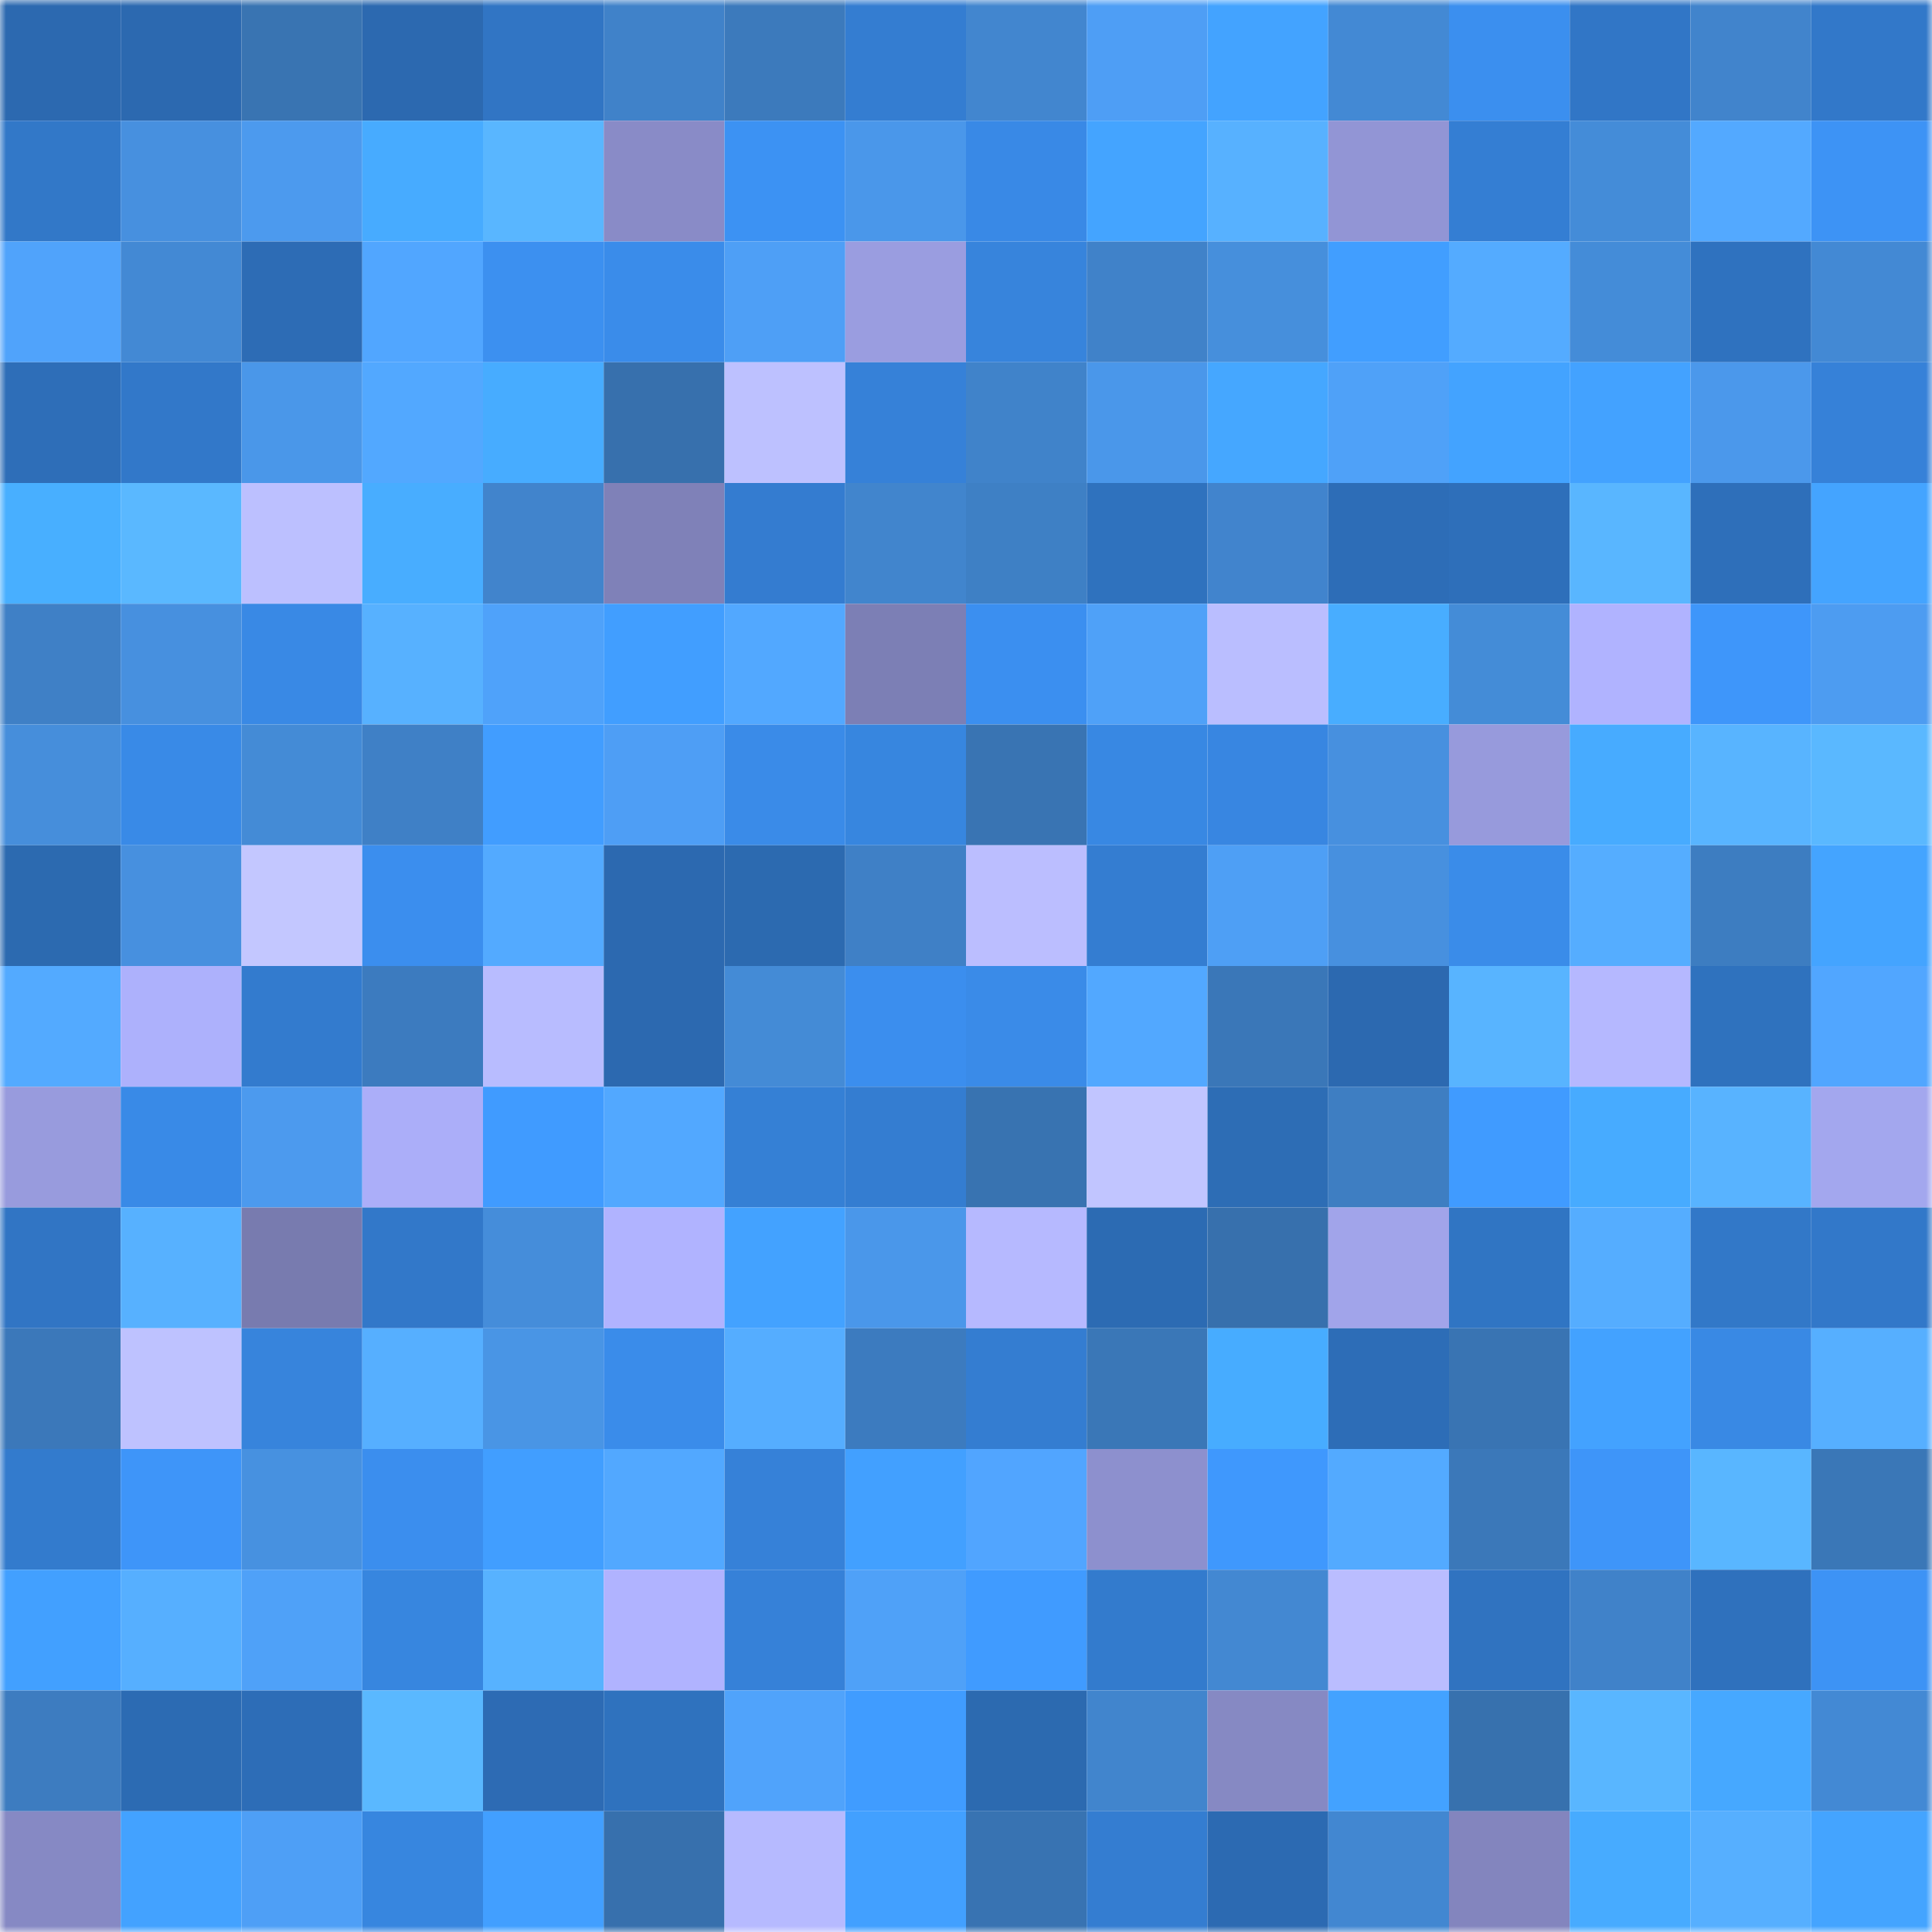 <svg viewBox="0 0 160 160" fill="none" role="img" xmlns="http://www.w3.org/2000/svg" width="240" height="240" name="ens%2Cmowakey.eth"><mask id="53718268" mask-type="alpha" maskUnits="userSpaceOnUse" x="0" y="0" width="160" height="160"><rect width="160" height="160" fill="#FFFFFF"></rect></mask><g mask="url(#53718268)"><rect x="0" y="0" width="10" height="10" fill="#2c69b0"></rect><rect x="10" y="0" width="10" height="10" fill="#2c69b0"></rect><rect x="20" y="0" width="10" height="10" fill="#3974b2"></rect><rect x="30" y="0" width="10" height="10" fill="#2c69b0"></rect><rect x="40" y="0" width="10" height="10" fill="#3175c4"></rect><rect x="50" y="0" width="10" height="10" fill="#4082c9"></rect><rect x="60" y="0" width="10" height="10" fill="#3c7abc"></rect><rect x="70" y="0" width="10" height="10" fill="#347dd1"></rect><rect x="80" y="0" width="10" height="10" fill="#4286cf"></rect><rect x="90" y="0" width="10" height="10" fill="#4e9ef5"></rect><rect x="100" y="0" width="10" height="10" fill="#43a3ff"></rect><rect x="110" y="0" width="10" height="10" fill="#4389d4"></rect><rect x="120" y="0" width="10" height="10" fill="#3b8fef"></rect><rect x="130" y="0" width="10" height="10" fill="#3176c6"></rect><rect x="140" y="0" width="10" height="10" fill="#4184cc"></rect><rect x="150" y="0" width="10" height="10" fill="#3278c9"></rect><rect x="0" y="10" width="10" height="10" fill="#3278c8"></rect><rect x="10" y="10" width="10" height="10" fill="#4790df"></rect><rect x="20" y="10" width="10" height="10" fill="#4c9aee"></rect><rect x="30" y="10" width="10" height="10" fill="#47abff"></rect><rect x="40" y="10" width="10" height="10" fill="#59b6ff"></rect><rect x="50" y="10" width="10" height="10" fill="#898bc7"></rect><rect x="60" y="10" width="10" height="10" fill="#3c92f3"></rect><rect x="70" y="10" width="10" height="10" fill="#4a97ea"></rect><rect x="80" y="10" width="10" height="10" fill="#3989e6"></rect><rect x="90" y="10" width="10" height="10" fill="#44a4ff"></rect><rect x="100" y="10" width="10" height="10" fill="#57b1ff"></rect><rect x="110" y="10" width="10" height="10" fill="#9295d5"></rect><rect x="120" y="10" width="10" height="10" fill="#347ed3"></rect><rect x="130" y="10" width="10" height="10" fill="#448cd8"></rect><rect x="140" y="10" width="10" height="10" fill="#53a9ff"></rect><rect x="150" y="10" width="10" height="10" fill="#3d93f5"></rect><rect x="0" y="20" width="10" height="10" fill="#50a3fb"></rect><rect x="10" y="20" width="10" height="10" fill="#4389d4"></rect><rect x="20" y="20" width="10" height="10" fill="#2d6cb5"></rect><rect x="30" y="20" width="10" height="10" fill="#51a6ff"></rect><rect x="40" y="20" width="10" height="10" fill="#3c90f0"></rect><rect x="50" y="20" width="10" height="10" fill="#3a8cea"></rect><rect x="60" y="20" width="10" height="10" fill="#4e9ff6"></rect><rect x="70" y="20" width="10" height="10" fill="#9a9de0"></rect><rect x="80" y="20" width="10" height="10" fill="#3784dc"></rect><rect x="90" y="20" width="10" height="10" fill="#4082c9"></rect><rect x="100" y="20" width="10" height="10" fill="#468fdc"></rect><rect x="110" y="20" width="10" height="10" fill="#419eff"></rect><rect x="120" y="20" width="10" height="10" fill="#54abff"></rect><rect x="130" y="20" width="10" height="10" fill="#448cd8"></rect><rect x="140" y="20" width="10" height="10" fill="#2f72bf"></rect><rect x="150" y="20" width="10" height="10" fill="#4389d4"></rect><rect x="0" y="30" width="10" height="10" fill="#2e6eb8"></rect><rect x="10" y="30" width="10" height="10" fill="#3278c9"></rect><rect x="20" y="30" width="10" height="10" fill="#4a97e9"></rect><rect x="30" y="30" width="10" height="10" fill="#52a8ff"></rect><rect x="40" y="30" width="10" height="10" fill="#47acff"></rect><rect x="50" y="30" width="10" height="10" fill="#3770ad"></rect><rect x="60" y="30" width="10" height="10" fill="#bdc1ff"></rect><rect x="70" y="30" width="10" height="10" fill="#3681d8"></rect><rect x="80" y="30" width="10" height="10" fill="#4083ca"></rect><rect x="90" y="30" width="10" height="10" fill="#4a97ea"></rect><rect x="100" y="30" width="10" height="10" fill="#45a7ff"></rect><rect x="110" y="30" width="10" height="10" fill="#4fa1f8"></rect><rect x="120" y="30" width="10" height="10" fill="#43a3ff"></rect><rect x="130" y="30" width="10" height="10" fill="#43a2ff"></rect><rect x="140" y="30" width="10" height="10" fill="#4b98eb"></rect><rect x="150" y="30" width="10" height="10" fill="#3681d8"></rect><rect x="0" y="40" width="10" height="10" fill="#48afff"></rect><rect x="10" y="40" width="10" height="10" fill="#5ab8ff"></rect><rect x="20" y="40" width="10" height="10" fill="#bcc0ff"></rect><rect x="30" y="40" width="10" height="10" fill="#48adff"></rect><rect x="40" y="40" width="10" height="10" fill="#4184cc"></rect><rect x="50" y="40" width="10" height="10" fill="#7f81b8"></rect><rect x="60" y="40" width="10" height="10" fill="#347cd0"></rect><rect x="70" y="40" width="10" height="10" fill="#4185cd"></rect><rect x="80" y="40" width="10" height="10" fill="#3e80c5"></rect><rect x="90" y="40" width="10" height="10" fill="#2f72be"></rect><rect x="100" y="40" width="10" height="10" fill="#4184cd"></rect><rect x="110" y="40" width="10" height="10" fill="#2d6db7"></rect><rect x="120" y="40" width="10" height="10" fill="#2e6fba"></rect><rect x="130" y="40" width="10" height="10" fill="#59b6ff"></rect><rect x="140" y="40" width="10" height="10" fill="#2e6fba"></rect><rect x="150" y="40" width="10" height="10" fill="#44a4ff"></rect><rect x="0" y="50" width="10" height="10" fill="#3f80c6"></rect><rect x="10" y="50" width="10" height="10" fill="#4790df"></rect><rect x="20" y="50" width="10" height="10" fill="#3989e5"></rect><rect x="30" y="50" width="10" height="10" fill="#57b1ff"></rect><rect x="40" y="50" width="10" height="10" fill="#4fa2fa"></rect><rect x="50" y="50" width="10" height="10" fill="#419eff"></rect><rect x="60" y="50" width="10" height="10" fill="#52a8ff"></rect><rect x="70" y="50" width="10" height="10" fill="#7c7fb5"></rect><rect x="80" y="50" width="10" height="10" fill="#3b8ff0"></rect><rect x="90" y="50" width="10" height="10" fill="#4fa1f8"></rect><rect x="100" y="50" width="10" height="10" fill="#babeff"></rect><rect x="110" y="50" width="10" height="10" fill="#48adff"></rect><rect x="120" y="50" width="10" height="10" fill="#448cd7"></rect><rect x="130" y="50" width="10" height="10" fill="#b0b3ff"></rect><rect x="140" y="50" width="10" height="10" fill="#3e96fa"></rect><rect x="150" y="50" width="10" height="10" fill="#4d9cf1"></rect><rect x="0" y="60" width="10" height="10" fill="#468edb"></rect><rect x="10" y="60" width="10" height="10" fill="#398ae7"></rect><rect x="20" y="60" width="10" height="10" fill="#448bd6"></rect><rect x="30" y="60" width="10" height="10" fill="#3f80c6"></rect><rect x="40" y="60" width="10" height="10" fill="#419dff"></rect><rect x="50" y="60" width="10" height="10" fill="#4e9ef5"></rect><rect x="60" y="60" width="10" height="10" fill="#3a8be8"></rect><rect x="70" y="60" width="10" height="10" fill="#3786df"></rect><rect x="80" y="60" width="10" height="10" fill="#3974b3"></rect><rect x="90" y="60" width="10" height="10" fill="#3888e3"></rect><rect x="100" y="60" width="10" height="10" fill="#3886e1"></rect><rect x="110" y="60" width="10" height="10" fill="#4790df"></rect><rect x="120" y="60" width="10" height="10" fill="#979adc"></rect><rect x="130" y="60" width="10" height="10" fill="#47abff"></rect><rect x="140" y="60" width="10" height="10" fill="#58b4ff"></rect><rect x="150" y="60" width="10" height="10" fill="#5ab8ff"></rect><rect x="0" y="70" width="10" height="10" fill="#2c6ab0"></rect><rect x="10" y="70" width="10" height="10" fill="#4790df"></rect><rect x="20" y="70" width="10" height="10" fill="#c3c7ff"></rect><rect x="30" y="70" width="10" height="10" fill="#3b8eee"></rect><rect x="40" y="70" width="10" height="10" fill="#53aaff"></rect><rect x="50" y="70" width="10" height="10" fill="#2c69b0"></rect><rect x="60" y="70" width="10" height="10" fill="#2c6ab0"></rect><rect x="70" y="70" width="10" height="10" fill="#3f80c6"></rect><rect x="80" y="70" width="10" height="10" fill="#bbbeff"></rect><rect x="90" y="70" width="10" height="10" fill="#347dd1"></rect><rect x="100" y="70" width="10" height="10" fill="#4e9ff5"></rect><rect x="110" y="70" width="10" height="10" fill="#4790df"></rect><rect x="120" y="70" width="10" height="10" fill="#3a8ce9"></rect><rect x="130" y="70" width="10" height="10" fill="#55adff"></rect><rect x="140" y="70" width="10" height="10" fill="#3d7dc1"></rect><rect x="150" y="70" width="10" height="10" fill="#44a4ff"></rect><rect x="0" y="80" width="10" height="10" fill="#53aaff"></rect><rect x="10" y="80" width="10" height="10" fill="#adb1fc"></rect><rect x="20" y="80" width="10" height="10" fill="#337bce"></rect><rect x="30" y="80" width="10" height="10" fill="#3c7bbf"></rect><rect x="40" y="80" width="10" height="10" fill="#b8bcff"></rect><rect x="50" y="80" width="10" height="10" fill="#2c69b0"></rect><rect x="60" y="80" width="10" height="10" fill="#448bd6"></rect><rect x="70" y="80" width="10" height="10" fill="#3b8eee"></rect><rect x="80" y="80" width="10" height="10" fill="#3a8be8"></rect><rect x="90" y="80" width="10" height="10" fill="#52a8ff"></rect><rect x="100" y="80" width="10" height="10" fill="#3a77b8"></rect><rect x="110" y="80" width="10" height="10" fill="#2c69b0"></rect><rect x="120" y="80" width="10" height="10" fill="#58b4ff"></rect><rect x="130" y="80" width="10" height="10" fill="#b5b8ff"></rect><rect x="140" y="80" width="10" height="10" fill="#2f72be"></rect><rect x="150" y="80" width="10" height="10" fill="#51a6ff"></rect><rect x="0" y="90" width="10" height="10" fill="#989bdd"></rect><rect x="10" y="90" width="10" height="10" fill="#398ae7"></rect><rect x="20" y="90" width="10" height="10" fill="#4c9aee"></rect><rect x="30" y="90" width="10" height="10" fill="#abaef9"></rect><rect x="40" y="90" width="10" height="10" fill="#409bff"></rect><rect x="50" y="90" width="10" height="10" fill="#52a8ff"></rect><rect x="60" y="90" width="10" height="10" fill="#3580d5"></rect><rect x="70" y="90" width="10" height="10" fill="#347dd1"></rect><rect x="80" y="90" width="10" height="10" fill="#3873b1"></rect><rect x="90" y="90" width="10" height="10" fill="#c1c5ff"></rect><rect x="100" y="90" width="10" height="10" fill="#2d6db5"></rect><rect x="110" y="90" width="10" height="10" fill="#3e7ec2"></rect><rect x="120" y="90" width="10" height="10" fill="#409bff"></rect><rect x="130" y="90" width="10" height="10" fill="#47abff"></rect><rect x="140" y="90" width="10" height="10" fill="#58b3ff"></rect><rect x="150" y="90" width="10" height="10" fill="#a3a7ee"></rect><rect x="0" y="100" width="10" height="10" fill="#3175c4"></rect><rect x="10" y="100" width="10" height="10" fill="#57b1ff"></rect><rect x="20" y="100" width="10" height="10" fill="#787baf"></rect><rect x="30" y="100" width="10" height="10" fill="#3278c9"></rect><rect x="40" y="100" width="10" height="10" fill="#458dda"></rect><rect x="50" y="100" width="10" height="10" fill="#b0b3ff"></rect><rect x="60" y="100" width="10" height="10" fill="#43a2ff"></rect><rect x="70" y="100" width="10" height="10" fill="#4a97ea"></rect><rect x="80" y="100" width="10" height="10" fill="#b6b9ff"></rect><rect x="90" y="100" width="10" height="10" fill="#2c6bb3"></rect><rect x="100" y="100" width="10" height="10" fill="#3770ad"></rect><rect x="110" y="100" width="10" height="10" fill="#a1a4ea"></rect><rect x="120" y="100" width="10" height="10" fill="#3075c3"></rect><rect x="130" y="100" width="10" height="10" fill="#55adff"></rect><rect x="140" y="100" width="10" height="10" fill="#3278c8"></rect><rect x="150" y="100" width="10" height="10" fill="#3278c9"></rect><rect x="0" y="110" width="10" height="10" fill="#3b78ba"></rect><rect x="10" y="110" width="10" height="10" fill="#bec2ff"></rect><rect x="20" y="110" width="10" height="10" fill="#3784dc"></rect><rect x="30" y="110" width="10" height="10" fill="#56afff"></rect><rect x="40" y="110" width="10" height="10" fill="#4995e5"></rect><rect x="50" y="110" width="10" height="10" fill="#3a8cea"></rect><rect x="60" y="110" width="10" height="10" fill="#55adff"></rect><rect x="70" y="110" width="10" height="10" fill="#3c7bbf"></rect><rect x="80" y="110" width="10" height="10" fill="#347dd1"></rect><rect x="90" y="110" width="10" height="10" fill="#3a77b7"></rect><rect x="100" y="110" width="10" height="10" fill="#47acff"></rect><rect x="110" y="110" width="10" height="10" fill="#2d6db7"></rect><rect x="120" y="110" width="10" height="10" fill="#3974b3"></rect><rect x="130" y="110" width="10" height="10" fill="#43a2ff"></rect><rect x="140" y="110" width="10" height="10" fill="#3989e4"></rect><rect x="150" y="110" width="10" height="10" fill="#56afff"></rect><rect x="0" y="120" width="10" height="10" fill="#337bcd"></rect><rect x="10" y="120" width="10" height="10" fill="#3e95f9"></rect><rect x="20" y="120" width="10" height="10" fill="#4791e0"></rect><rect x="30" y="120" width="10" height="10" fill="#3b8eee"></rect><rect x="40" y="120" width="10" height="10" fill="#419eff"></rect><rect x="50" y="120" width="10" height="10" fill="#52a8ff"></rect><rect x="60" y="120" width="10" height="10" fill="#3681d8"></rect><rect x="70" y="120" width="10" height="10" fill="#42a0ff"></rect><rect x="80" y="120" width="10" height="10" fill="#51a5ff"></rect><rect x="90" y="120" width="10" height="10" fill="#8d90ce"></rect><rect x="100" y="120" width="10" height="10" fill="#3f98fd"></rect><rect x="110" y="120" width="10" height="10" fill="#53aaff"></rect><rect x="120" y="120" width="10" height="10" fill="#3b78b9"></rect><rect x="130" y="120" width="10" height="10" fill="#3e95f9"></rect><rect x="140" y="120" width="10" height="10" fill="#59b6ff"></rect><rect x="150" y="120" width="10" height="10" fill="#3a77b7"></rect><rect x="0" y="130" width="10" height="10" fill="#42a0ff"></rect><rect x="10" y="130" width="10" height="10" fill="#56afff"></rect><rect x="20" y="130" width="10" height="10" fill="#4fa1f8"></rect><rect x="30" y="130" width="10" height="10" fill="#3786df"></rect><rect x="40" y="130" width="10" height="10" fill="#57b2ff"></rect><rect x="50" y="130" width="10" height="10" fill="#b0b3ff"></rect><rect x="60" y="130" width="10" height="10" fill="#3681d8"></rect><rect x="70" y="130" width="10" height="10" fill="#4fa1f8"></rect><rect x="80" y="130" width="10" height="10" fill="#409bff"></rect><rect x="90" y="130" width="10" height="10" fill="#337bcd"></rect><rect x="100" y="130" width="10" height="10" fill="#4388d2"></rect><rect x="110" y="130" width="10" height="10" fill="#babdff"></rect><rect x="120" y="130" width="10" height="10" fill="#3073c0"></rect><rect x="130" y="130" width="10" height="10" fill="#4082c9"></rect><rect x="140" y="130" width="10" height="10" fill="#2f71bd"></rect><rect x="150" y="130" width="10" height="10" fill="#3d93f5"></rect><rect x="0" y="140" width="10" height="10" fill="#3d7cc0"></rect><rect x="10" y="140" width="10" height="10" fill="#2c6bb3"></rect><rect x="20" y="140" width="10" height="10" fill="#2d6db7"></rect><rect x="30" y="140" width="10" height="10" fill="#5ab8ff"></rect><rect x="40" y="140" width="10" height="10" fill="#2d6bb4"></rect><rect x="50" y="140" width="10" height="10" fill="#2f72be"></rect><rect x="60" y="140" width="10" height="10" fill="#50a3fb"></rect><rect x="70" y="140" width="10" height="10" fill="#409cff"></rect><rect x="80" y="140" width="10" height="10" fill="#2c6ab0"></rect><rect x="90" y="140" width="10" height="10" fill="#4185cd"></rect><rect x="100" y="140" width="10" height="10" fill="#8689c3"></rect><rect x="110" y="140" width="10" height="10" fill="#43a2ff"></rect><rect x="120" y="140" width="10" height="10" fill="#3771ae"></rect><rect x="130" y="140" width="10" height="10" fill="#59b6ff"></rect><rect x="140" y="140" width="10" height="10" fill="#46a8ff"></rect><rect x="150" y="140" width="10" height="10" fill="#4389d4"></rect><rect x="0" y="150" width="10" height="10" fill="#8689c4"></rect><rect x="10" y="150" width="10" height="10" fill="#43a2ff"></rect><rect x="20" y="150" width="10" height="10" fill="#4e9ff6"></rect><rect x="30" y="150" width="10" height="10" fill="#3786df"></rect><rect x="40" y="150" width="10" height="10" fill="#429fff"></rect><rect x="50" y="150" width="10" height="10" fill="#3770ad"></rect><rect x="60" y="150" width="10" height="10" fill="#b6baff"></rect><rect x="70" y="150" width="10" height="10" fill="#42a0ff"></rect><rect x="80" y="150" width="10" height="10" fill="#3873b2"></rect><rect x="90" y="150" width="10" height="10" fill="#347dd1"></rect><rect x="100" y="150" width="10" height="10" fill="#2c6ab2"></rect><rect x="110" y="150" width="10" height="10" fill="#4287d1"></rect><rect x="120" y="150" width="10" height="10" fill="#8385be"></rect><rect x="130" y="150" width="10" height="10" fill="#47abff"></rect><rect x="140" y="150" width="10" height="10" fill="#56afff"></rect><rect x="150" y="150" width="10" height="10" fill="#44a4ff"></rect></g></svg>